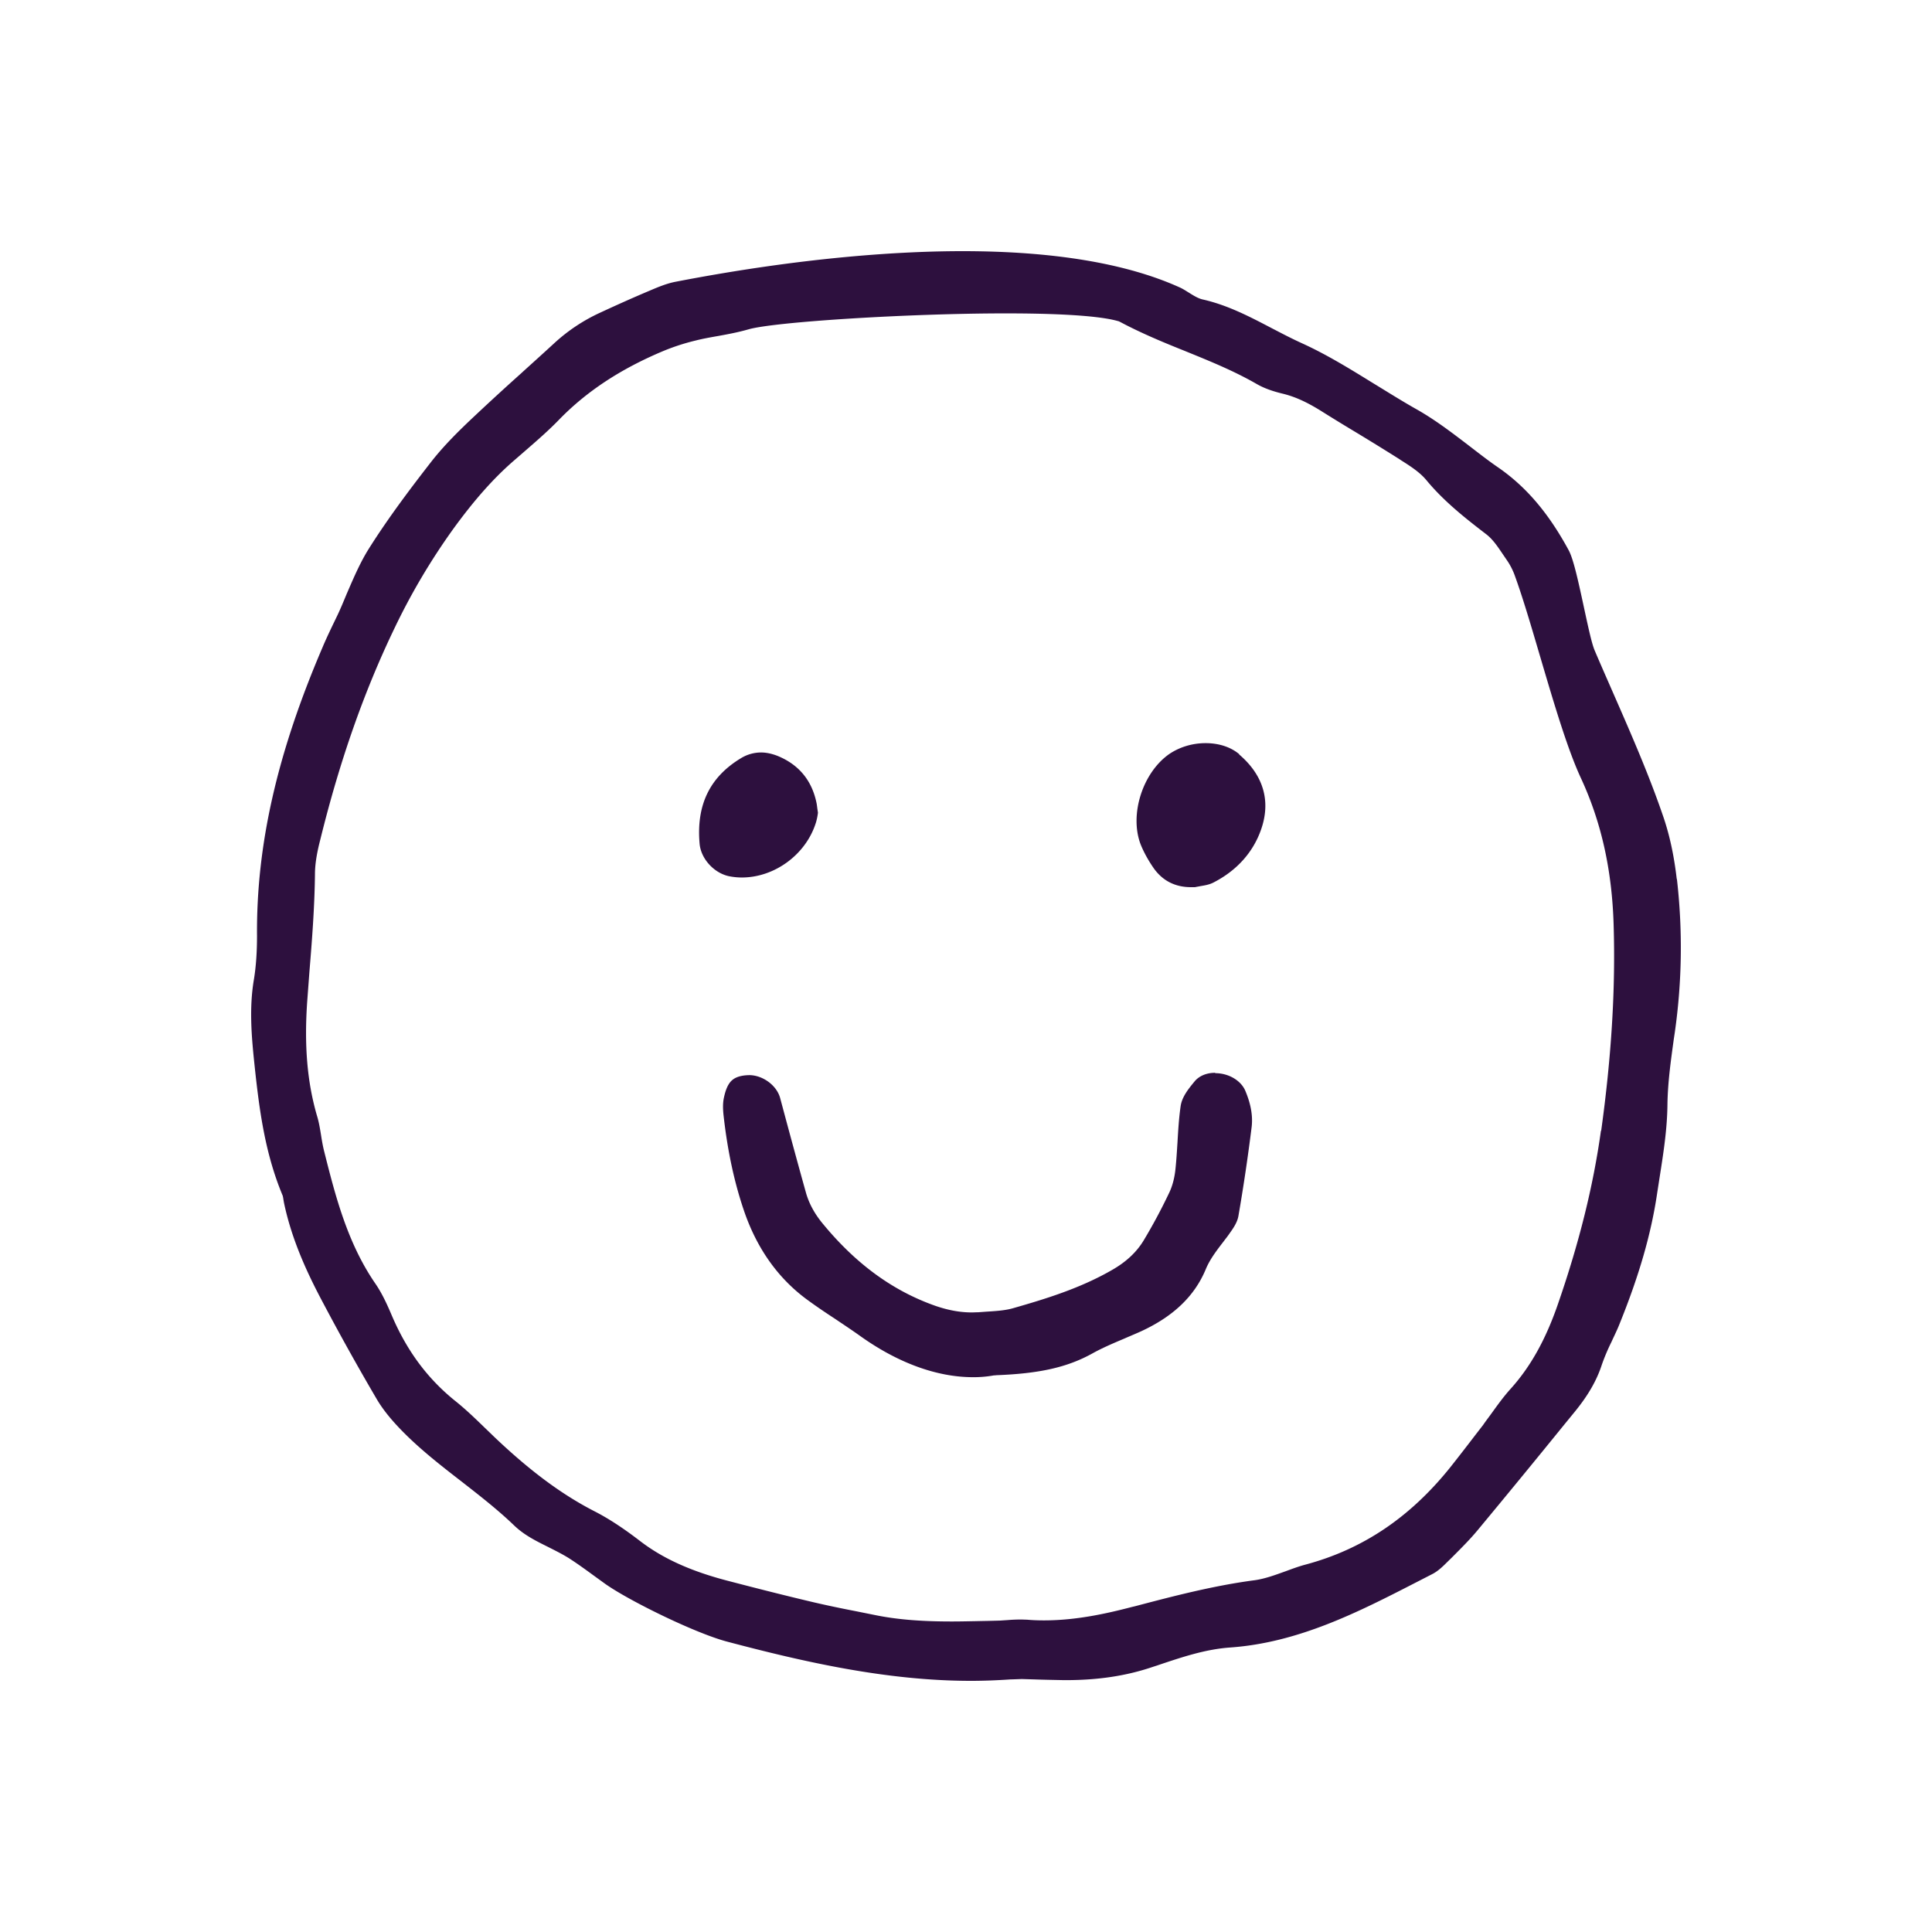<svg width="100" height="100" fill="none" xmlns="http://www.w3.org/2000/svg"><path d="M61.831 55.974c.24-.288.618-.445 1.061-.445l.01.018c.682 0 1.319.371 1.55.9.285.669.405 1.3.332 1.894a98.076 98.076 0 01-.683 4.596c-.056.334-.277.65-.443.882a5.057 5.057 0 01-.223.304l-.004.005-.096.127c-.378.492-.72.938-.932 1.458-.581 1.383-1.679 2.432-3.358 3.203-.168.076-.34.149-.512.223l-.17.072-.194.085c-.572.242-1.117.474-1.633.761-1.292.715-2.731 1.04-4.973 1.124l-.065.009h-.055a5.848 5.848 0 01-1.08.093c-1.872 0-3.902-.743-5.858-2.145-.302-.216-.609-.422-.917-.63l-.01-.006a80.032 80.032 0 01-.337-.227c-.526-.344-.978-.65-1.411-.966-1.504-1.086-2.602-2.608-3.276-4.511-.526-1.504-.885-3.148-1.098-5.023-.046-.4-.046-.705.019-.984.064-.288.175-.687.443-.9.258-.214.673-.242.895-.242.692.019 1.393.539 1.568 1.188l.314 1.17c.341 1.263.682 2.516 1.033 3.77.157.529.434 1.048.858 1.559 1.725 2.098 3.644 3.49 5.85 4.261.654.223 1.263.334 1.863.334.11 0 .23-.009.341-.009l.379-.028.183-.012c.445-.03.857-.059 1.247-.173 1.688-.483 3.478-1.03 5.13-1.987.728-.418 1.254-.92 1.614-1.513a28.59 28.59 0 001.31-2.442c.175-.353.295-.798.341-1.281.045-.431.072-.871.099-1.303l.003-.043c.036-.622.073-1.263.166-1.903.073-.465.396-.873.72-1.263zm2.316-16.934c-.434-.37-1.052-.575-1.744-.575s-1.347.204-1.873.557c-1.393.966-2.085 3.157-1.485 4.698.166.408.397.826.683 1.235.461.64 1.107.965 1.919.965h.203l.095-.019c.054-.01.115-.02.2-.037.221-.037.443-.074.646-.176 1.208-.613 2.066-1.56 2.481-2.748.517-1.467.13-2.813-1.134-3.89l.009-.01zm-21.921 3.556c-.516 1.634-2.13 2.823-3.828 2.823a3.41 3.41 0 01-.61-.056c-.802-.14-1.512-.9-1.577-1.699-.175-1.996.526-3.444 2.14-4.419a1.994 1.994 0 011.043-.297c.277 0 .563.065.849.176 1.116.455 1.799 1.29 2.03 2.488.018.112.027.214.045.325l.019.13a3.157 3.157 0 01-.11.53z" fill="#2D103E"/><path fill-rule="evenodd" clip-rule="evenodd" d="M86.095 42.28c.323.948.554 2.006.692 3.213l.01.01a31.043 31.043 0 01-.111 7.946l-.056.371-.003.026c-.156 1.132-.301 2.192-.32 3.289-.009 1.278-.208 2.547-.4 3.77l-.006.036-.129.835c-.313 2.108-.932 4.243-1.937 6.731-.086.223-.189.441-.29.658h-.001l-.087.187-.046.102-.005.01a10.41 10.41 0 00-.494 1.169c-.267.826-.72 1.606-1.411 2.45l-.517.632a617.094 617.094 0 01-4.493 5.477c-.378.457-.801.882-1.215 1.297l-.123.124-.276.27c-.231.231-.48.463-.766.603l-.794.408c-2.998 1.541-6.098 3.129-9.64 3.38-1.279.09-2.46.486-3.708.905l-.066.023-.23.074c-1.357.464-2.833.687-4.484.687h-.13c-.516-.01-1.051-.019-1.531-.037l-.627-.019c-.047 0-.508.019-.6.019-.683.046-1.366.074-2.048.074-4.346 0-8.636-.975-12.63-2.033-1.643-.436-5.056-2.108-6.302-2.99l-.627-.454c-.47-.344-.858-.622-1.264-.882-.332-.205-.683-.38-1.033-.557l-.003-.002c-.654-.324-1.253-.621-1.769-1.112-.823-.792-1.698-1.477-2.628-2.203l-.056-.044c-1.163-.9-2.325-1.801-3.33-2.869-.49-.52-.868-1.011-1.145-1.494a130.033 130.033 0 01-2.722-4.883c-.728-1.365-1.623-3.185-2.048-5.237l-.027-.157a1.438 1.438 0 00-.037-.195c-.941-2.247-1.227-4.558-1.476-6.935-.139-1.346-.259-2.785-.019-4.224.12-.715.166-1.486.166-2.293-.037-4.68 1.033-9.432 3.395-14.938.058-.14.118-.276.18-.412.082-.183.168-.364.254-.547l.074-.155.277-.575c.141-.3.27-.608.395-.91l.066-.158.053-.122c.324-.75.653-1.512 1.082-2.199 1.033-1.643 2.232-3.221 3.265-4.549.665-.845 1.44-1.606 2.252-2.367a130.54 130.54 0 012.39-2.191l.12-.111c.534-.483 1.07-.966 1.604-1.458a9.127 9.127 0 012.353-1.56c.84-.39 1.688-.77 2.546-1.132.434-.186.877-.372 1.338-.464C41.728 13.277 46.775 13 49.819 13c4.696 0 8.479.631 11.219 1.866.144.061.281.147.418.232l.09.056.017.01v.001c.233.144.45.278.674.332 1.292.288 2.445.892 3.561 1.476.554.288 1.052.548 1.56.78 1.278.578 2.483 1.32 3.652 2.042l.213.13.407.25.007.004c.585.36 1.164.715 1.754 1.046.908.52 1.748 1.16 2.56 1.78l.088.068.186.143c.444.342.883.68 1.336.99 1.43.993 2.583 2.339 3.626 4.26.24.437.47 1.449.793 2.953.25 1.16.416 1.912.563 2.256.238.56.485 1.124.732 1.687l.265.606c.894 2.042 1.817 4.15 2.555 6.313zm-5.462 25.234c1.108-3.194 1.836-6.137 2.233-8.996l.01.018c.534-3.862.747-7.352.645-10.667-.083-2.831-.636-5.32-1.697-7.603-.694-1.496-1.397-3.879-2.083-6.204l-.049-.164c-.452-1.542-.885-3-1.263-4.039a3.515 3.515 0 00-.388-.798l-.24-.353c-.258-.38-.517-.78-.867-1.05-1.024-.788-2.177-1.68-3.11-2.812-.34-.409-.848-.733-1.29-1.012l-.14-.093a136.4 136.4 0 00-2.287-1.41 97.786 97.786 0 01-1.652-1.013c-.793-.501-1.411-.78-2.048-.938-.387-.092-.895-.24-1.337-.491-1.181-.682-2.407-1.18-3.697-1.705l-.03-.013c-1.117-.446-2.261-.92-3.359-1.504l-.074-.037-.074-.019c-.627-.176-2.13-.39-5.784-.39-5 0-11.975.437-13.313.827-.517.148-1.052.25-1.569.343-.424.074-.793.14-1.153.232a11.21 11.21 0 00-1.734.566c-2.178.92-3.921 2.07-5.333 3.52-.543.563-1.144 1.085-1.724 1.589l-.093.081-.6.52c-1.024.9-1.993 1.996-3.054 3.453a33.715 33.715 0 00-3.063 5.171c-1.559 3.24-2.823 6.815-3.838 10.937-.129.501-.276 1.16-.276 1.8-.019 1.709-.157 3.473-.286 5.032l-.111 1.486c-.166 2.312-.01 4.205.498 5.96.102.325.157.668.212 1.003.046.297.093.566.157.826.59 2.349 1.209 4.762 2.648 6.86.36.52.627 1.114.867 1.68.775 1.811 1.836 3.24 3.248 4.383.559.443 1.082.95 1.586 1.439l.01.009.461.445c1.845 1.755 3.487 2.971 5.167 3.835.728.371 1.494.872 2.352 1.531 1.181.91 2.63 1.57 4.548 2.07 1.495.39 2.99.771 4.493 1.124.72.167 1.44.316 2.16.455l1.014.204c1.107.223 2.325.325 3.93.325.395 0 .79-.008 1.187-.016h.009c.203-.004.407-.009.613-.012l.692-.018.424-.028a7.88 7.88 0 01.733-.026l.079.003c.053.002.106.004.157.004.304.028.6.037.885.037 1.67 0 3.239-.352 4.558-.696l.157-.037c2.011-.53 4.078-1.068 6.19-1.346.511-.071 1.013-.252 1.507-.43l.07-.025h.002c.35-.13.7-.26 1.05-.353 2.953-.789 5.407-2.432 7.492-5.031.443-.558.886-1.133 1.32-1.7l.387-.5a7.3 7.3 0 01.136-.193l.202-.274.114-.156c.314-.436.618-.854.96-1.234 1.033-1.142 1.817-2.544 2.453-4.382z" fill="#2D103E"/></svg>
